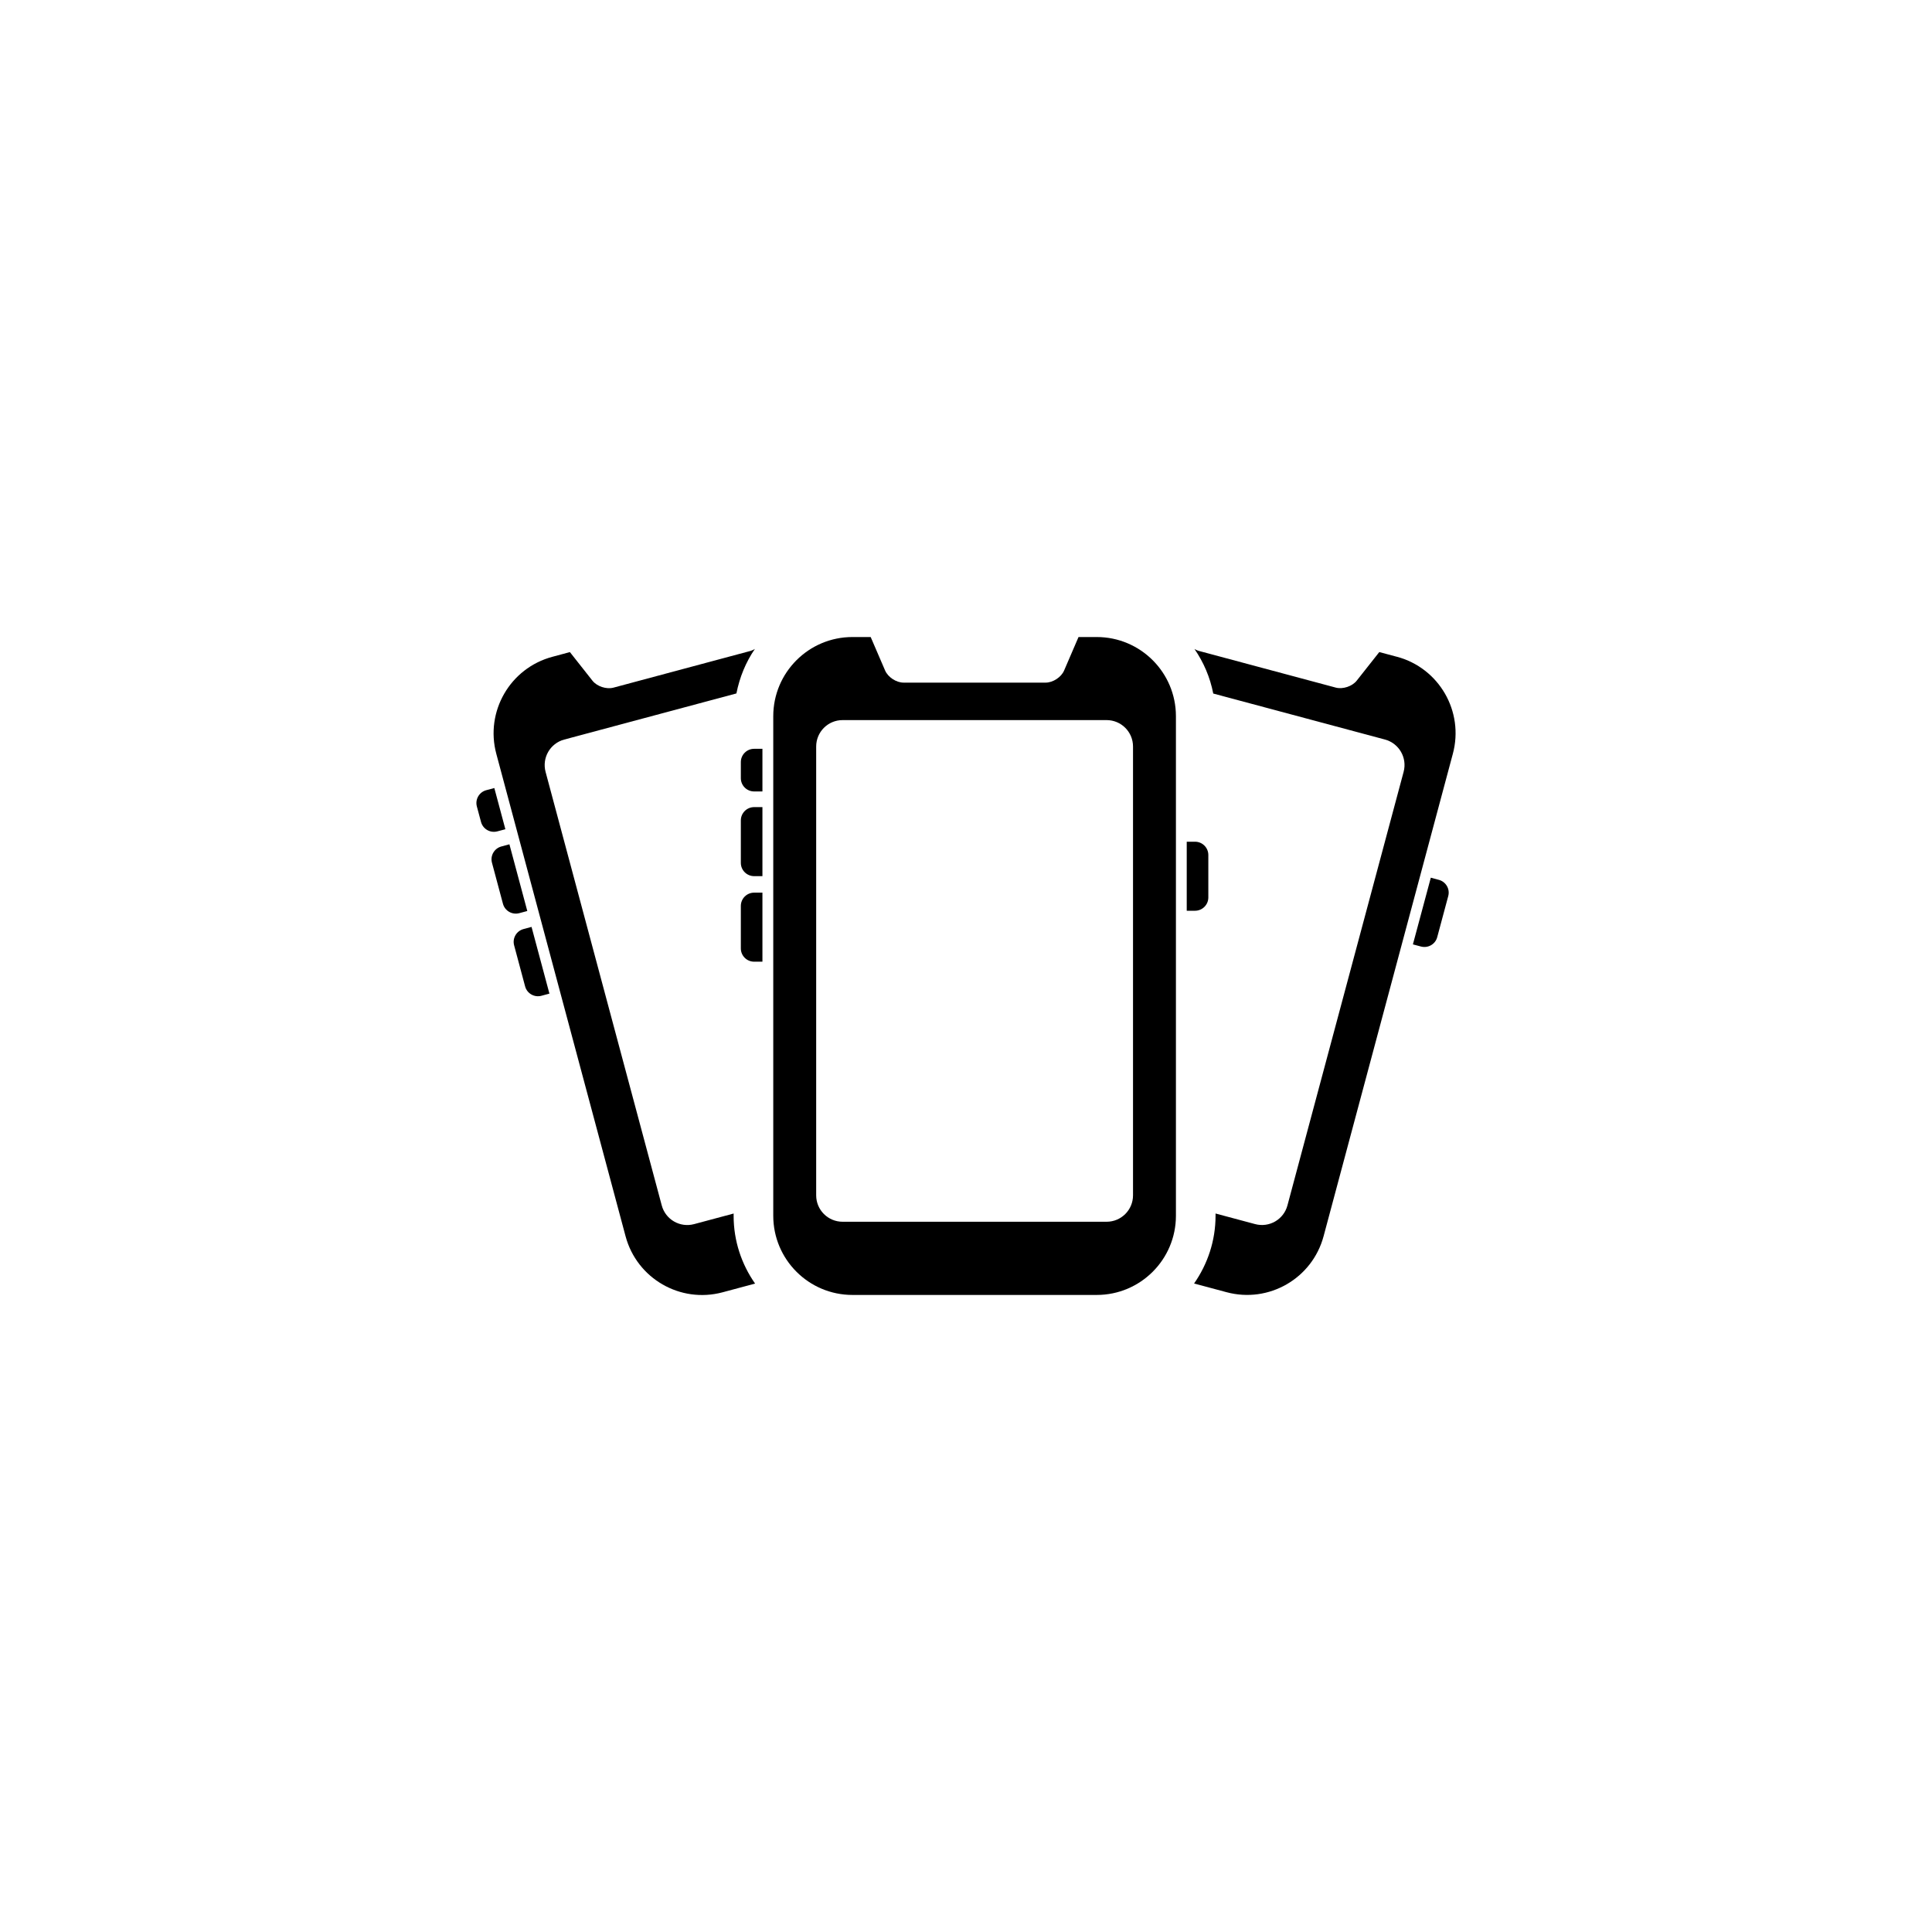 <?xml version="1.0" encoding="UTF-8"?>
<!-- Uploaded to: ICON Repo, www.iconrepo.com, Generator: ICON Repo Mixer Tools -->
<svg fill="#000000" width="800px" height="800px" version="1.1" viewBox="144 144 512 512" xmlns="http://www.w3.org/2000/svg">
 <g>
  <path d="m340.33 345.97v4.254c0 1.945 1.582 3.519 3.527 3.519h2.195v-11.301h-2.195c-1.953 0-3.527 1.574-3.527 3.527z"/>
  <path d="m340.33 361.42v11.25c0 1.945 1.582 3.519 3.527 3.519h2.195v-18.297h-2.195c-1.953 0.008-3.527 1.582-3.527 3.527z"/>
  <path d="m464.22 381.83v-11.25c0-1.945-1.582-3.519-3.527-3.519h-2.195v18.297h2.195c1.949-0.004 3.527-1.582 3.527-3.527z"/>
  <path d="m340.33 384.09v11.25c0 1.945 1.582 3.519 3.527 3.519h2.195v-18.297h-2.195c-1.953 0-3.527 1.574-3.527 3.527z"/>
  <path d="m434.64 312.82h-4.82l-3.82 8.871c-0.754 1.77-2.953 3.211-4.879 3.211h-37.68c-1.926 0-4.121-1.449-4.879-3.211l-3.82-8.871h-4.828c-11.594 0-20.992 9.398-20.992 20.992v132.37c0 11.594 9.398 20.992 20.992 20.992h64.727c11.594 0 20.992-9.398 20.992-20.992v-132.37c0-11.594-9.398-20.992-20.992-20.992zm9.621 147.96c0 3.863-3.129 6.996-6.996 6.996h-69.973c-3.871 0-6.996-3.137-6.996-6.996v-118.95c0-3.863 3.129-6.996 6.996-6.996h69.973c3.871 0 6.996 3.137 6.996 6.996z"/>
  <path d="m525.31 377.17-2.129-0.574-4.746 17.676 2.129 0.566c1.891 0.504 3.82-0.609 4.316-2.484l2.918-10.875c0.508-1.875-0.605-3.805-2.488-4.309z"/>
  <path d="m275.8 364.32 2.129-0.566-2.926-10.914-2.129 0.566c-1.891 0.504-3 2.434-2.5 4.316l1.105 4.113c0.5 1.867 2.434 2.988 4.32 2.484z"/>
  <path d="m281.61 386 2.129-0.574-4.738-17.676-2.129 0.574c-1.883 0.504-3 2.434-2.492 4.316l2.91 10.875c0.508 1.875 2.445 2.988 4.32 2.484z"/>
  <path d="m282.74 390.21c-1.883 0.504-3 2.434-2.492 4.316l2.91 10.875c0.504 1.875 2.441 2.996 4.316 2.492l2.129-0.574-4.738-17.676z"/>
  <path d="m514.18 318.05-4.652-1.246-5.984 7.578c-1.195 1.512-3.688 2.336-5.551 1.84l-36.395-9.754c-0.363-0.098-0.715-0.293-1.051-0.484 2.414 3.5 4.137 7.488 4.977 11.812l45.504 12.188c3.731 1 5.949 4.836 4.945 8.57l-30.789 114.9c-1 3.738-4.828 5.949-8.57 4.945l-10.48-2.805v0.586c0 6.684-2.129 12.859-5.688 17.961l8.613 2.309c11.203 3 22.707-3.644 25.707-14.84l34.258-127.86c3.004-11.203-3.637-22.715-14.844-25.707z"/>
  <path d="m338.42 465.6-10.477 2.805c-3.738 1-7.57-1.211-8.57-4.945l-30.789-114.9c-1-3.738 1.211-7.57 4.945-8.57l45.629-12.223c0.848-4.305 2.5-8.312 4.898-11.797-0.355 0.211-0.727 0.406-1.098 0.512l-36.395 9.754c-1.859 0.496-4.352-0.328-5.551-1.84l-5.984-7.586-4.66 1.254c-11.203 3-17.844 14.512-14.84 25.707l34.258 127.86c3 11.195 14.504 17.844 25.707 14.84l8.613-2.309c-3.57-5.102-5.688-11.281-5.688-17.961l0.008-0.598z"/>
 </g>
</svg>